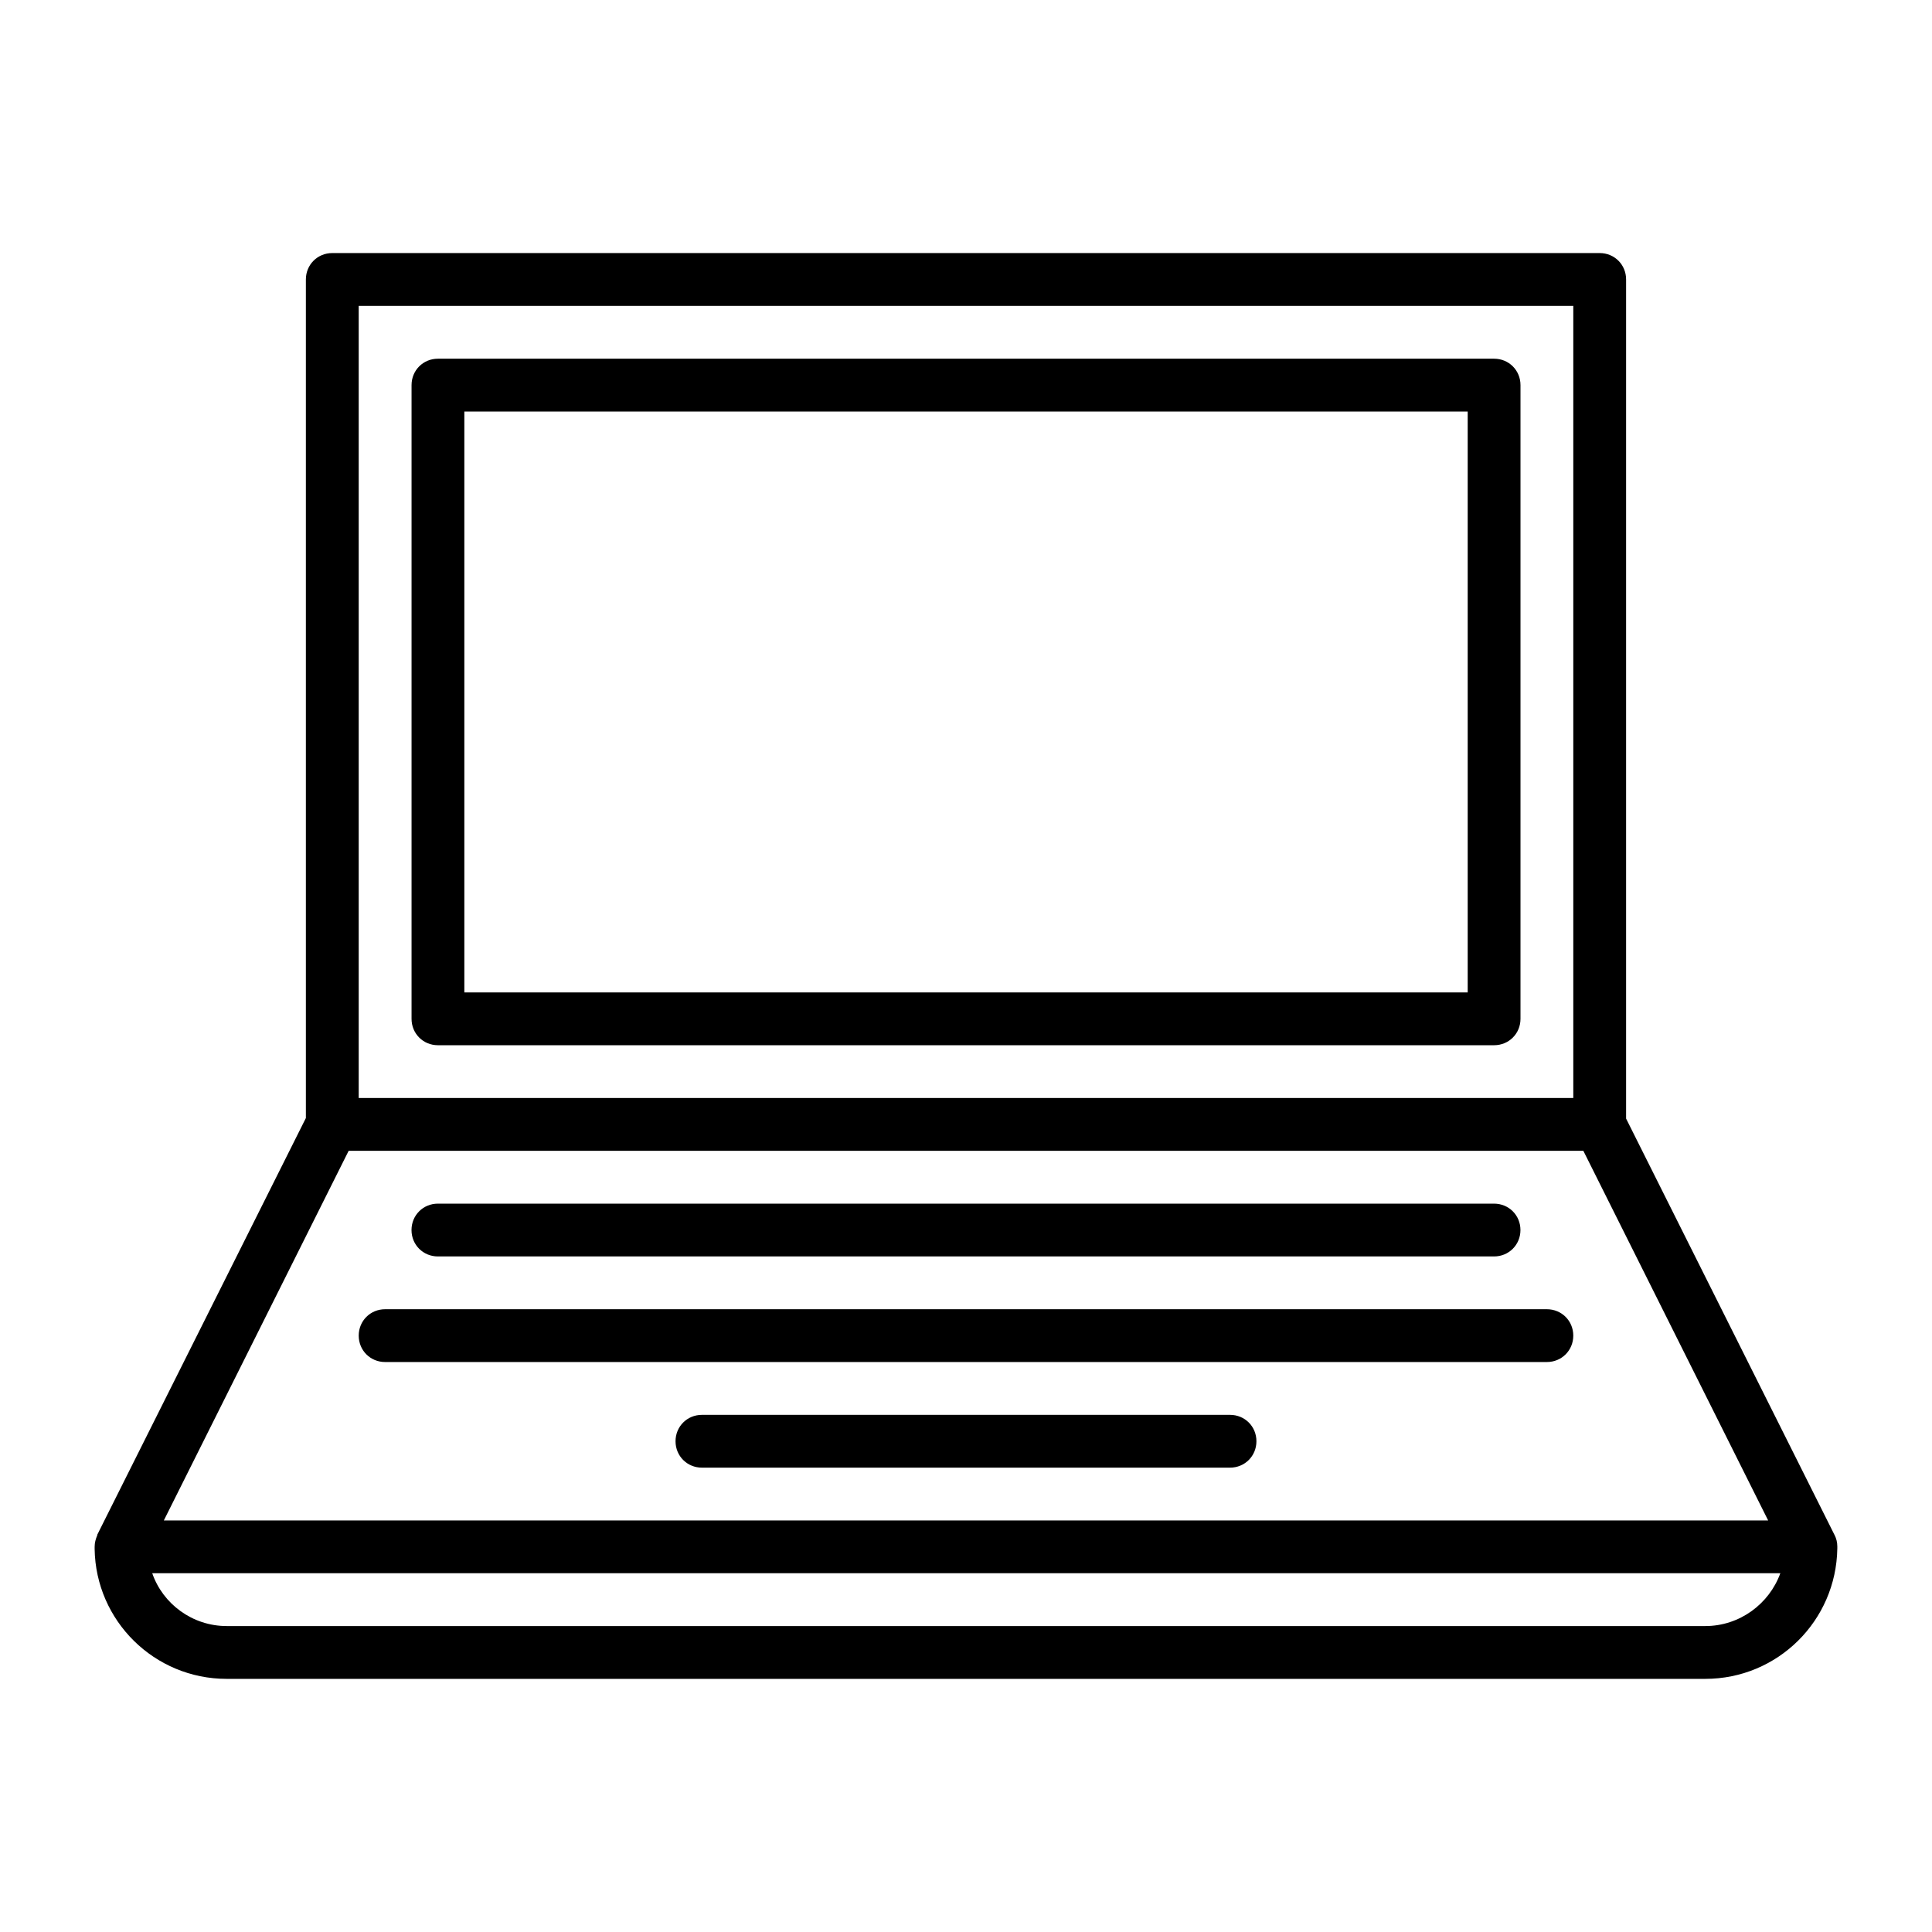 <?xml version="1.0" encoding="UTF-8"?>
<!-- Uploaded to: SVG Find, www.svgrepo.com, Generator: SVG Find Mixer Tools -->
<svg fill="#000000" width="800px" height="800px" version="1.1" viewBox="144 144 512 512" xmlns="http://www.w3.org/2000/svg">
 <g>
  <path d="m260.05 476.97h279.89c3.918 0 6.996-3.078 6.996-6.996 0-3.918-3.078-6.996-6.996-6.996h-279.89c-3.918 0-6.996 3.078-6.996 6.996 0 3.918 3.078 6.996 6.996 6.996z"/>
  <path d="m553.94 490.96h-307.88c-3.918 0-6.996 3.078-6.996 6.996 0 3.918 3.078 6.996 6.996 6.996h307.88c3.918 0 6.996-3.078 6.996-6.996 0-3.918-3.078-6.996-6.996-6.996z"/>
  <path d="m469.97 518.95h-139.95c-3.918 0-6.996 3.078-6.996 6.996s3.078 6.996 6.996 6.996h139.95c3.918 0 6.996-3.078 6.996-6.996 0.004-3.918-3.074-6.996-6.992-6.996z"/>
  <path d="m630.21 550.86-55.277-110.42v-222.38c0-3.918-3.078-6.996-6.996-6.996h-335.88c-3.918 0-6.996 3.078-6.996 6.996v222.23l-55.277 110.42v0.141c-0.422 0.98-0.703 1.961-0.703 3.082v0.281 0.281c0.281 19.027 15.812 34.422 34.988 34.422h391.85c19.172 0 34.707-15.395 34.988-34.566v-0.281-0.281c0-1.121-0.281-2.098-0.699-2.938-0.004 0.141-0.004 0.004-0.004 0.004zm-391.15-325.8h321.88v209.92h-321.88zm-2.66 223.91h327.2l48.98 97.965-425.16-0.004zm359.53 125.95h-391.85c-9.098 0-16.934-5.879-19.734-13.996h431.46c-2.938 8.117-10.777 13.996-19.871 13.996z"/>
  <path d="m539.95 239.06h-279.89c-3.918 0-6.996 3.078-6.996 7v167.94c0 3.918 3.078 6.996 6.996 6.996h279.89c3.918 0 6.996-3.078 6.996-6.996v-167.94c0-3.922-3.078-7-6.996-7zm-6.996 167.94h-265.9v-153.94h265.9z"/>
 </g>
</svg>
